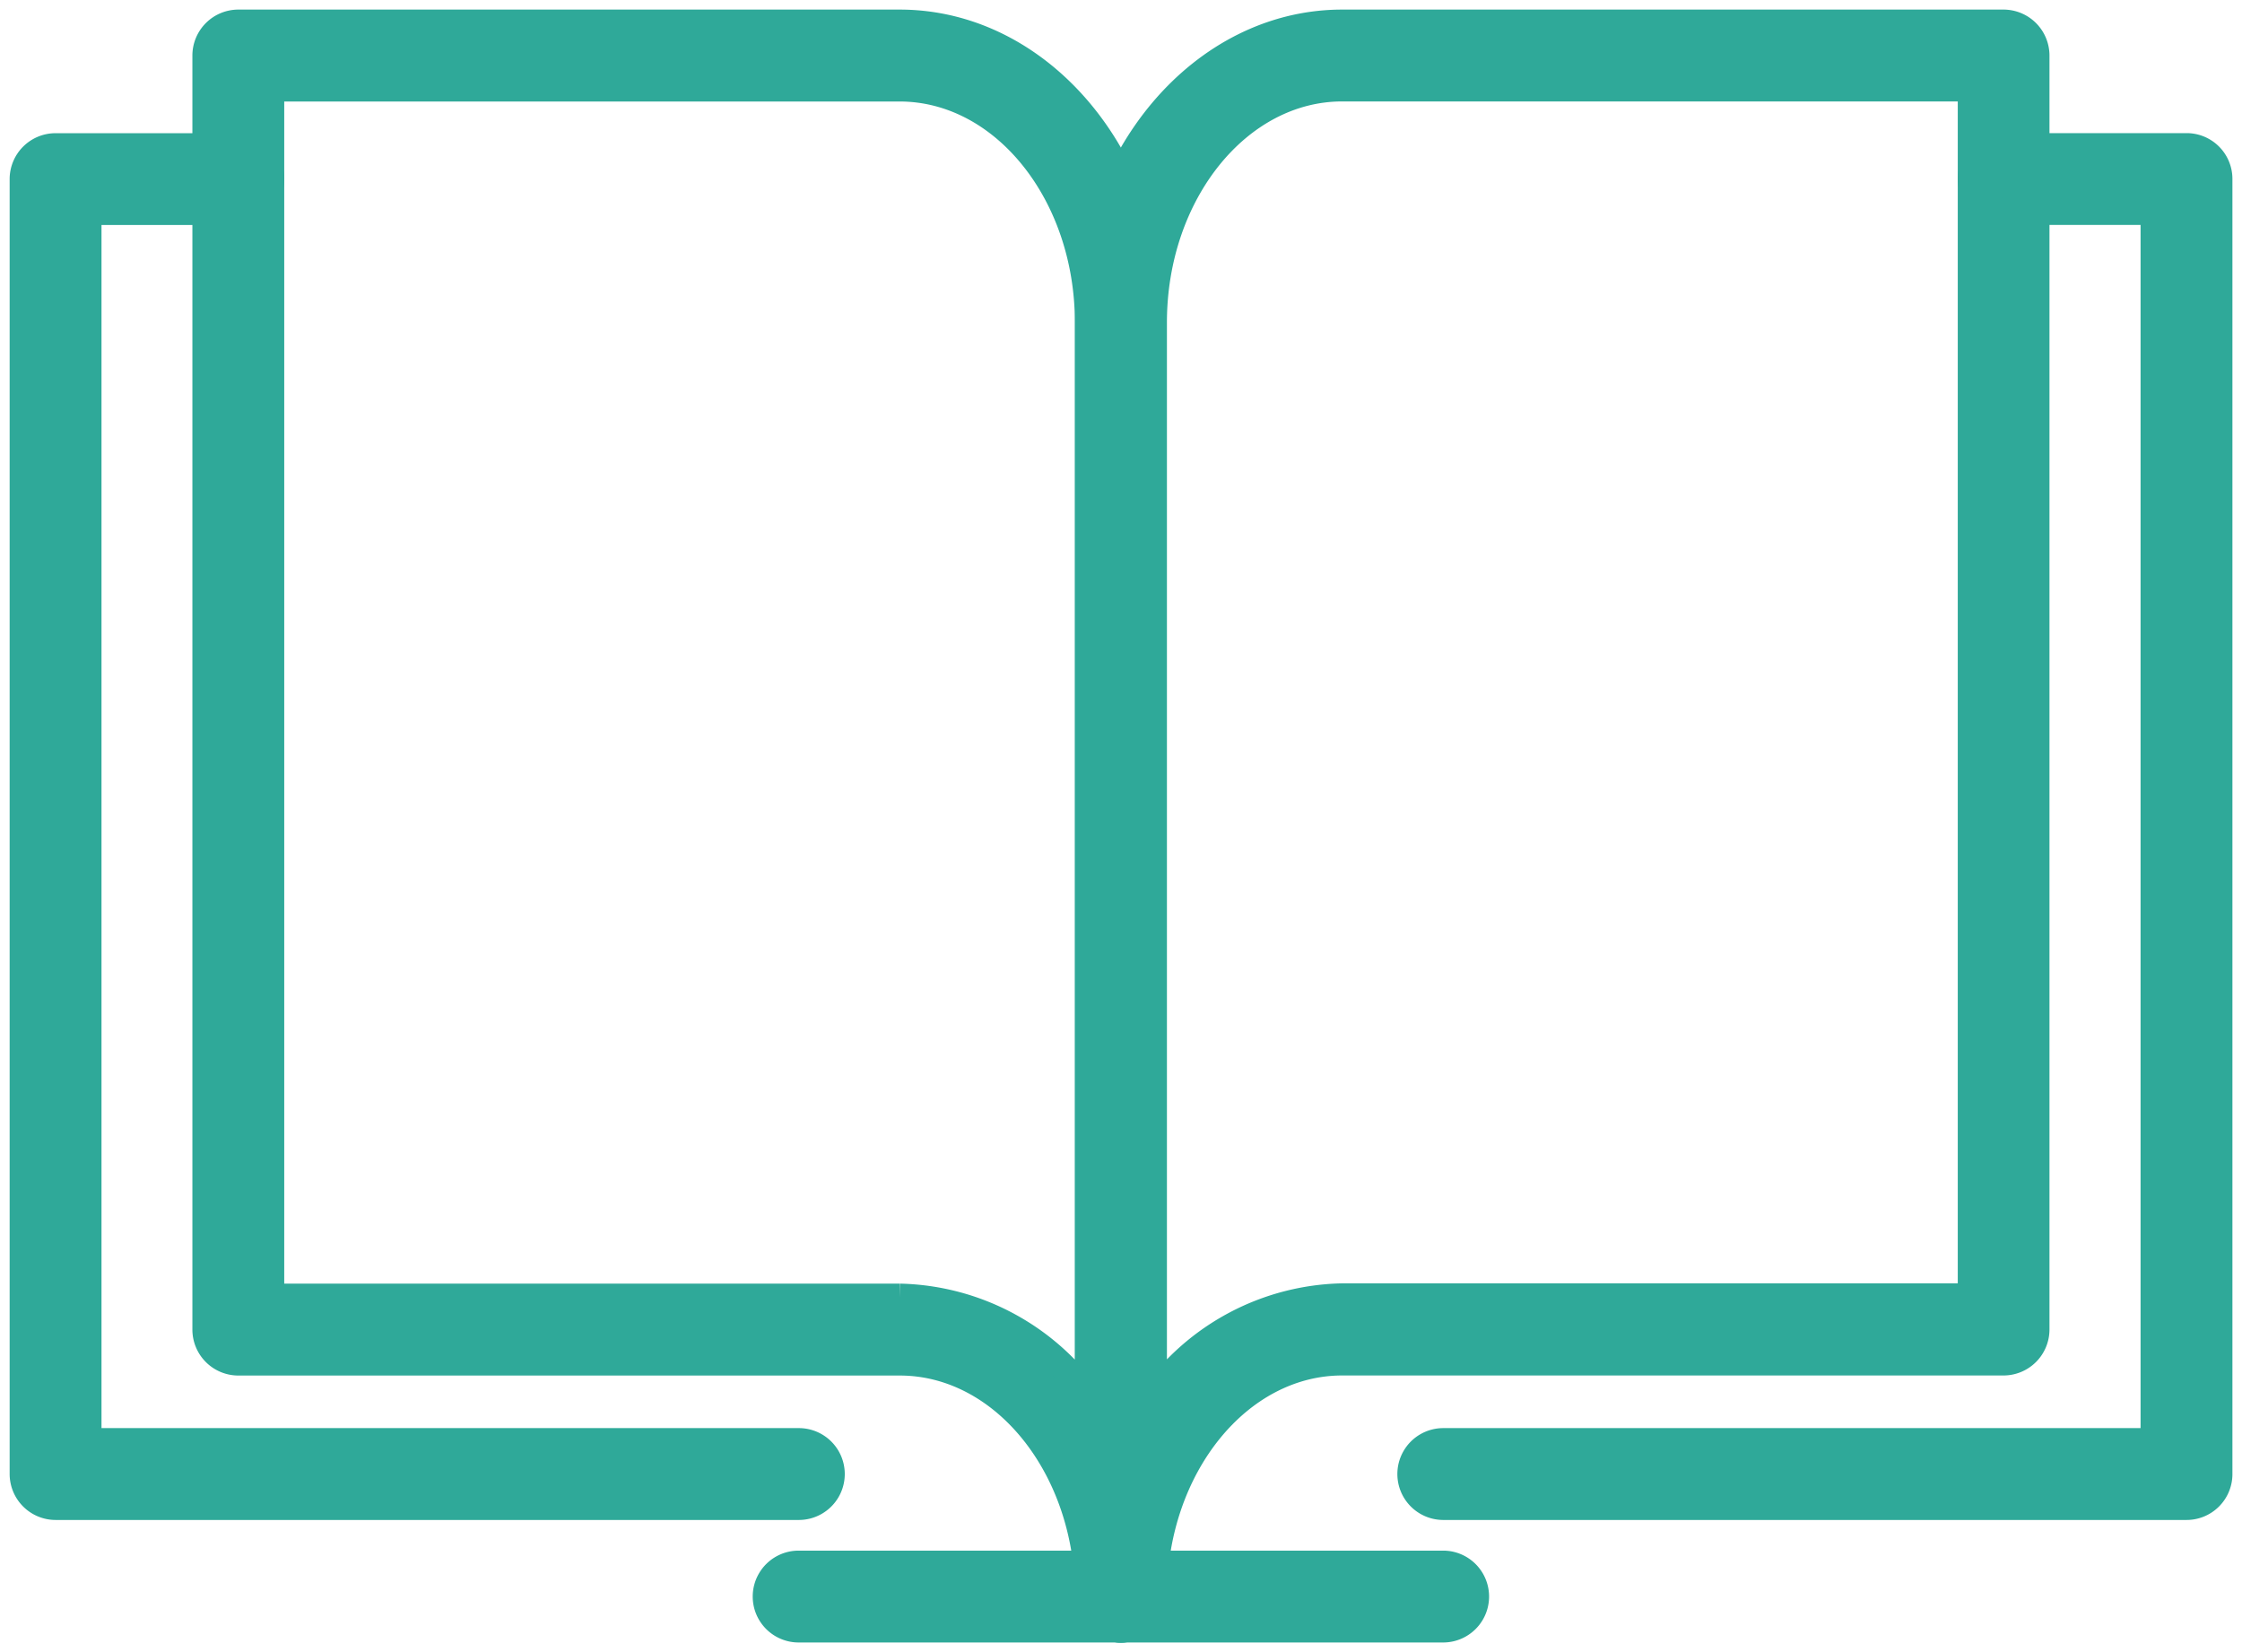 <svg data-name="Group 64039" xmlns="http://www.w3.org/2000/svg" width="32.758" height="24.139"><defs><clipPath id="a"><path data-name="Rectangle 28827" fill="none" d="M0 0h32.758v24.139H0z"/></clipPath></defs><g data-name="Group 64038" clip-path="url(#a)"><path data-name="Path 257765" d="M16.378 23.797a.471.471 0 01-.47-.47c0-1.892-1.239-3.43-2.761-3.43H3.483a.472.472 0 01-.472-.472V.81a.472.472 0 01.472-.47h9.661c2.042 0 3.7 1.961 3.7 4.373v18.614a.472.472 0 01-.472.47M3.953 18.954h9.191a3.479 3.479 0 012.761 1.462V4.713c0-1.892-1.239-3.43-2.761-3.43H3.953z" fill="#2fa999"/><path data-name="Path 257766" d="M16.378 23.797a.471.471 0 01-.47-.47c0-1.892-1.239-3.43-2.761-3.43H3.483a.472.472 0 01-.472-.472V.81a.472.472 0 01.472-.47h9.661c2.042 0 3.7 1.961 3.7 4.373v18.614a.472.472 0 01-.466.47zM3.953 18.954h9.191a3.479 3.479 0 012.761 1.462V4.713c0-1.892-1.239-3.43-2.761-3.43H3.953z" fill="none" stroke="#2fa999" stroke-miterlimit="10" stroke-width=".4"/><path data-name="Path 257767" d="M16.38 23.799a.472.472 0 01-.472-.472V4.713c0-2.412 1.665-4.373 3.703-4.373h9.662a.472.472 0 01.472.472v18.614a.472.472 0 01-.472.47h-9.662c-1.522 0-2.761 1.539-2.761 3.43a.472.472 0 01-.47.472m3.231-22.516c-1.522 0-2.761 1.539-2.761 3.43v15.7a3.479 3.479 0 012.761-1.462h9.194V1.282z" fill="#2fa999"/><path data-name="Path 257768" d="M16.38 23.799a.472.472 0 01-.472-.472V4.713c0-2.412 1.665-4.373 3.703-4.373h9.662a.472.472 0 01.472.472v18.614a.472.472 0 01-.472.47h-9.662c-1.522 0-2.761 1.539-2.761 3.43a.472.472 0 01-.47.473zm3.231-22.517c-1.522 0-2.761 1.539-2.761 3.43v15.7a3.479 3.479 0 012.761-1.462h9.194V1.282z" fill="none" stroke="#2fa999" stroke-miterlimit="10" stroke-width=".4"/><path data-name="Path 257769" d="M31.947 22.007H21.088a.471.471 0 110-.942h10.388V3.086h-2.2a.47.47 0 010-.941h2.672a.469.469 0 01.47.47v18.922a.47.47 0 01-.47.47" fill="#2fa999"/><path data-name="Path 257770" d="M31.947 22.007H21.088a.471.471 0 110-.942h10.388V3.086h-2.2a.47.47 0 010-.941h2.672a.469.469 0 01.47.47v18.922a.47.47 0 01-.471.47z" fill="none" stroke="#2fa999" stroke-miterlimit="10" stroke-width=".4"/><path data-name="Path 257771" d="M21.087 23.797h-4.709a.471.471 0 010-.942h4.708a.471.471 0 010 .942" fill="#2fa999"/><path data-name="Path 257772" d="M21.087 23.797h-4.709a.471.471 0 010-.942h4.708a.471.471 0 010 .942z" fill="none" stroke="#2fa999" stroke-miterlimit="10" stroke-width=".4"/><path data-name="Path 257773" d="M11.672 22.007H.813a.472.472 0 01-.472-.47V2.616a.471.471 0 01.472-.47h2.67a.47.47 0 110 .941h-2.2v17.978h10.389a.471.471 0 010 .942" fill="#2fa999"/><path data-name="Path 257774" d="M11.672 22.007H.813a.472.472 0 01-.472-.47V2.616a.471.471 0 01.472-.47h2.67a.47.47 0 110 .941h-2.2v17.978h10.389a.471.471 0 010 .942z" fill="none" stroke="#2fa999" stroke-miterlimit="10" stroke-width=".4"/><path data-name="Path 257775" d="M16.378 23.797h-4.709a.471.471 0 010-.942h4.708a.471.471 0 010 .942" fill="#2fa999"/><path data-name="Path 257776" d="M16.378 23.797h-4.709a.471.471 0 010-.942h4.708a.471.471 0 010 .942z" fill="none" stroke="#2fa999" stroke-miterlimit="10" stroke-width=".4"/></g></svg>